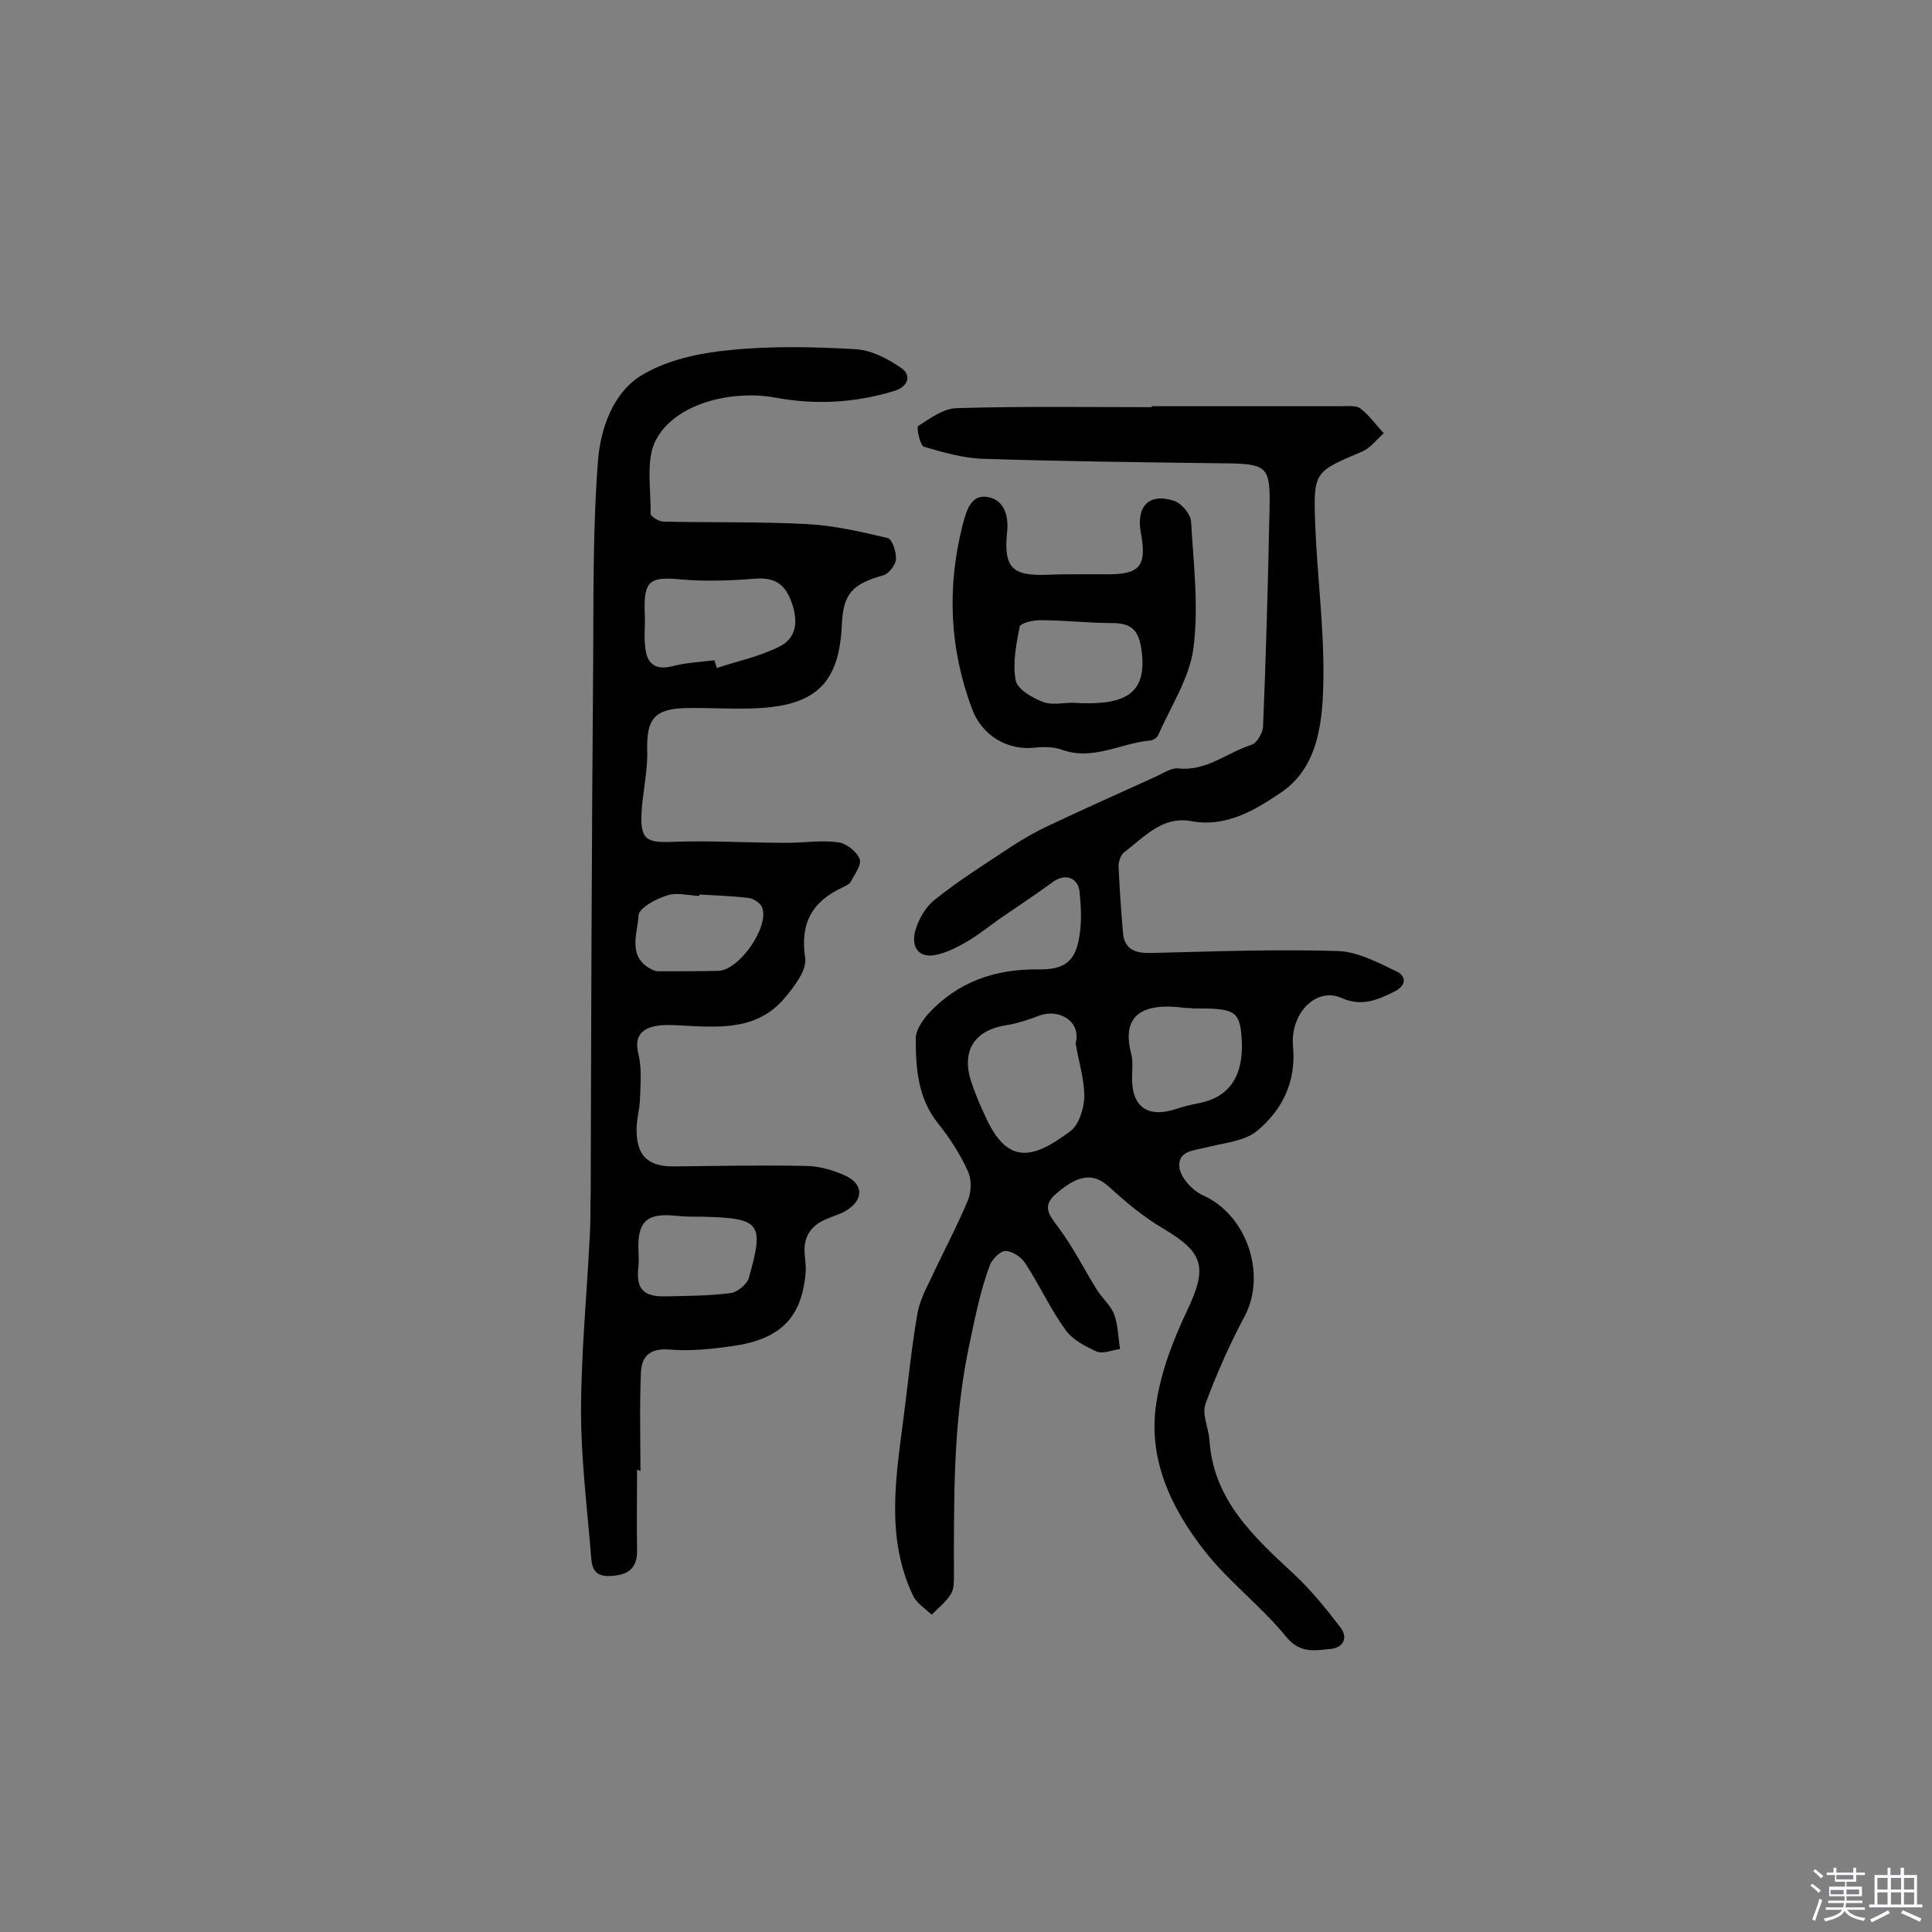 <svg enable-background="new 0 0 400 400" viewBox="0 0 400 400" xmlns="http://www.w3.org/2000/svg"><rect x="0" y="0" width="400" height="400" fill="#808080" stroke="none"/><path d="m374.8 390.4.4-.4c.7.5 1.3 1 1.8 1.4l-.5.5c-.5-.6-1.1-1.1-1.7-1.5zm1 7.3-.6-.3c.5-1.4 1.1-2.8 1.5-4.3.2.1.4.2.6.3-.5 1.3-1 2.8-1.5 4.3zm-.4-10.3.4-.4c.4.3 1 .8 1.7 1.4l-.5.5c-.4-.5-1-1-1.6-1.5zm2.5.3h1.7v-1h.6v1h3.5v-1h.6v1h1.8v.5h-1.8v1.4h-2v1h3.2v2h-3.2v.9h3.3v.5h-3.4c0 .3-.1.6-.1.9h4v.5h-3.7c.7.9 1.9 1.5 3.8 1.7-.1.2-.2.4-.3.6-2.1-.4-3.5-1.1-4-2.1-.4 1-1.8 1.7-4 2.2-.1-.2-.2-.4-.3-.6 2.1-.4 3.4-1 3.8-1.8h-3.4v-.5h3.6c.1-.3.1-.6.2-.9h-3.3v-.5h3.4c0-.3 0-.6 0-.9h-3.2v-2h3.3v-1h-2.1v-1.4h-1.7v-.5zm1.1 3.5v1h2.7c0-.3 0-.4 0-.4 0-.1 0-.2 0-.2 0-.1 0-.2 0-.3h-2.7zm1.2-3v.9h3.5v-.9zm4.7 3h-2.6v.6.4h2.6z" fill="#fbfafc"/><path d="m393.6 386.7h.6v1.5h2.7v6.1h1.1v.6h-11v-.6h1.1v-6.1h2.7v-1.5h.6v1.5h2.1v-1.5zm-2.7 8.8.4.6c-1.2.6-2.5 1.3-3.8 1.9-.1-.2-.2-.4-.3-.6 1.2-.6 2.5-1.2 3.7-1.9zm-2.2-6.7v2.4h2.1v-2.4zm0 3v2.5h2.1v-2.5zm2.8-3v2.4h2.1v-2.4zm0 3v2.5h2.1v-2.5zm6 6.1c-1.4-.7-2.7-1.3-3.9-1.8l.3-.6c1.5.6 2.7 1.2 3.9 1.7zm-1.2-9.1h-2.1v2.4h2.1zm-2.1 3v2.5h2.1v-2.5z" fill="#fbfafc"/><g fill="#010000"><path d="m238.4 84.1h39.5c1.3 0 2.9-.2 3.8.5 1.8 1.4 3.2 3.4 4.8 5.1-1.5 1.3-2.8 3.1-4.5 3.8-9.9 4.2-10.1 4.1-9.7 15.1.4 10.5 1.8 20.9 1.7 31.4-.1 8.9-.8 18.7-8.8 24.1-5.2 3.5-11.3 7.3-18.6 5.9-6-1.1-9.8 3.4-13.9 6.5-.7.6-1.2 2-1.1 3.1.2 4.5.5 9 .9 13.5.3 3.6 2.7 4.3 5.9 4.2 12.8-.3 25.7-.8 38.5-.4 4.1.1 8.2 2.3 12 4.1 2.3 1 2.4 3-.2 4.3-3.5 1.7-6.7 3.2-11 1.3-5.2-2.3-10.6 3.2-10 10 .7 7.3-2.2 13.2-7.4 17.5-2.6 2.2-6.8 2.5-10.3 3.4-2.7.7-6.3.7-5.8 4.3.3 2.1 2.7 4.7 4.9 5.7 9 4 13.2 16.3 8.6 25-3.1 5.8-5.8 11.9-8.1 18.1-.8 2.1.6 5 .8 7.5.8 12.5 9.2 20.1 17.6 27.9 3.5 3.3 6.6 7.1 9.5 10.9 1.7 2.2.6 4.3-2.1 4.5-3.2.3-6.2 1-9.1-2.5-5.1-6.3-11.9-11.4-16.9-17.8-6.9-8.8-11.8-19-10-30.6 1-6.6 3.5-13.1 6.4-19.2 4.2-8.9 3.5-11.9-4.9-16.9-4.1-2.4-7.8-5.5-11.3-8.7-3.2-2.9-6.3-2.6-11 1.5-3 2.6-1.3 4.4.5 6.9 3.1 4.1 5.4 8.8 8.1 13.1 1.1 1.7 2.8 3.1 3.5 5 .8 2.2.8 4.7 1.2 7.1-1.6.2-3.6 1.1-4.9.5-2.4-1.1-5.1-2.5-6.5-4.6-3.1-4.3-5.3-9.2-8.2-13.6-.8-1.3-2.6-2.5-4-2.6-1.1-.1-2.8 1.6-3.3 2.8-2.2 5.8-3.3 11.9-4.6 18-3.1 15.5-2.9 30.9-2.9 46.4 0 1.3 0 2.8-.6 3.8-1 1.6-2.6 2.9-4 4.3-1.3-1.2-3-2.3-3.8-3.8-5.8-12.1-3.6-24.7-2-37.2.9-7 1.6-14.1 2.8-21.1.4-2.6 1.7-5.2 2.9-7.6 2.5-5.4 5.3-10.6 7.6-16.1.7-1.7.8-4.3 0-6-1.6-3.5-3.7-6.8-6.1-9.8-4.3-5.3-4.7-11.5-4.7-17.7 0-1.7 1.3-3.6 2.5-5 6.1-6.7 13.9-9.4 22.8-9.3 5.5.1 7.8-1.6 8.6-7 .5-3 .3-6.2 0-9.2-.4-2.9-3.1-3.7-5.5-1.9-3.6 2.6-7.3 5.1-11 7.6-2.2 1.6-4.4 3.3-6.7 4.7-1.9 1.1-4 2.2-6.1 2.7-3.8 1-5.5-1.3-4.8-4.5.6-2.5 2.1-5.2 4.1-6.8 5-4 10.4-7.4 15.7-10.9 2.6-1.7 5.2-3.2 8-4.5 7.4-3.5 14.8-6.8 22.3-10.2 1.5-.7 3.1-1.8 4.5-1.6 5.8.6 10.1-3.3 15.1-4.9 1.1-.3 2.3-2.4 2.4-3.7.6-14.4 1-28.8 1.3-43.2.3-11.4.2-11.3-11.4-11.4-15.9-.2-31.7-.4-47.6-.9-4.2-.1-8.4-1.3-12.5-2.5-.8-.2-1.6-4-1.2-4.3 2.5-1.6 5.3-3.7 8.1-3.7 13.5-.4 26.9-.2 40.4-.2-.2-.1-.2-.1-.2-.2zm-15.7 131.9c1.2-4.5-3.4-7.3-7.6-5.7-2.1.8-4.2 1.5-6.4 1.9-6.7.9-9.7 5.1-7.7 11.5.8 2.5 1.8 4.9 2.9 7.2 4.7 10.7 10.2 8.9 17.7 3.3 1.8-1.3 2.8-4.7 2.9-7.1 0-3.7-1.2-7.4-1.8-11.1zm23-7.3c-1.1-.1-2.5-.3-4-.3-6.7 0-9.2 3.3-7.5 9.8.4 1.4.2 2.9.2 4.3-.3 6.5 3 9.1 9.1 7.1 1.5-.5 3.1-.9 4.7-1.2 6.7-1.3 9.6-6.1 8.8-14.4-.5-4.7-1.7-5.3-9.9-5.2-.4-.1-.7-.1-1.4-.1z"/><path d="m131.9 304.3c0 5.5-.1 11 0 16.6.1 4.1-2.2 5.3-5.8 5.4-3.7.1-3.6-2.6-3.8-5-.8-9.7-2-19.4-2-29 0-12.1 1.2-24.2 1.8-36.3.2-3.1.1-6.2.2-9.2.1-36 .2-72.1.5-108.1.1-14.4-.1-28.9 1-43.2.5-6.7 3.1-14.3 9.2-17.9 5.2-3.1 11.8-4.5 17.9-5.1 8.7-.9 17.5-.7 26.3-.2 3.2.2 6.7 2 9.4 3.9 2.2 1.5 1.4 3.8-1.3 4.7-8.2 2.5-16.4 3-24.9 1.4-8.2-1.5-20.2.8-24.5 8.6-2.3 4.1-1.1 10.3-1.2 15.5 0 .5 1.7 1.6 2.7 1.6 9.9.2 19.8 0 29.6.5 5.7.3 11.3 1.6 16.8 2.9.9.2 1.8 2.9 1.7 4.4-.1 1.2-1.5 3-2.6 3.3-6.4 1.8-8.3 3.8-8.6 10.1-.5 11.9-5.1 16.7-17 17.4-5 .3-10.1-.1-15.1 0-6.8.1-8.4 2.3-8.2 9 .1 4.3-1 8.7-1.2 13-.2 5.3 1.2 5.9 6.4 5.7 7.9-.3 15.9.2 23.8.2 3.5 0 7.1-.6 10.6-.1 1.6.2 3.8 1.9 4.4 3.5.4 1.2-1.1 3.2-1.9 4.7-.3.5-1 .8-1.6 1.1-6.3 2.9-8.9 7.4-7.8 14.6.4 2.6-2.3 6-4.3 8.4-5.8 6.8-13.8 6-21.6 5.6-1.9-.1-4-.2-5.8.3-2.7.8-3.6 2.6-2.8 5.7.7 3 .4 6.2.3 9.3-.1 2.3-.8 4.5-.7 6.7.1 5.1 2.5 7.2 7.6 7.2 9.3-.1 18.5-.3 27.8-.1 2.6.1 5.4.9 7.8 2 3.9 1.8 3.8 5.1.1 7.3-1.2.7-2.7 1.1-4 1.7-3.2 1.3-4.8 3.7-4.5 7.2.1 1.3.3 2.6.2 3.9-.8 9.3-5.2 13.8-15.2 15.2-4.3.6-8.8 1.1-13.1.7-4-.3-5.7 1.5-5.8 4.8-.3 6.8-.1 13.6-.1 20.4-.5-.3-.6-.3-.7-.3zm16-167.6c.2.5.3 1 .5 1.6 4.3-1.4 8.9-2.4 12.9-4.4 3.5-1.7 4-5 2.7-8.9-1.3-3.8-3.3-5.5-7.5-5.2-5 .4-10.1.6-15.1.2-7-.7-8.2.1-7.9 7.3.1 2.3-.2 4.6.1 6.8.3 3 1.8 4.7 5.3 3.9 2.9-.8 6-.9 9-1.3zm-3.1 48.5v.3c-2.3-.1-4.7-.8-6.7-.1-2.3.7-5.8 2.6-5.9 4.1-.2 3.8-2.4 8.6 2.7 11.2.4.2.9.4 1.4.4 4.2 0 8.3 0 12.5-.1 4.3-.2 10.5-9.1 9-13.1-.3-.9-1.8-1.9-2.9-2-3.3-.4-6.7-.5-10.1-.7zm-.1 66.7c-1.6 0-3.2 0-4.9-.2-6-.6-7.9 1.3-7.6 7.4 0 1 .1 1.9 0 2.9-.6 4.7.8 6.5 5.6 6.4 4.5-.1 9.1-.1 13.6-.7 1.3-.2 3.2-1.8 3.6-3 3.3-11.6 2.5-12.5-9.8-12.8-.1 0-.3 0-.5 0z"/><path d="m223 118.9h5.8c7.2.1 8.7-1.6 7.4-8.6-1-5.5 1.7-8.3 6.9-6.6 1.5.5 3.4 2.7 3.5 4.3.5 8.7 1.6 17.5.5 26.1-.8 6.3-4.7 12.1-7.3 18.1-.2.5-1 1-1.5 1.1-6.2.5-12 4.3-18.5 1.9-1.7-.6-3.8-.6-5.7-.4-5.6.6-10.8-2.6-12.8-7.9-4.7-12.5-5.3-25.2-2-38.2.8-3 1.7-6.4 5.2-5.8 3.4.6 4.4 3.9 4 7.3-.7 7.4 1 9.1 8.6 8.8 2-.1 4-.1 5.9-.1zm-.9 26.6c10.8.7 15.3-1.8 14.3-10.4-.5-4.4-1.9-6.1-6.1-6.1-5 0-9.9-.6-14.9-.6-1.5 0-4.2.6-4.3 1.4-.7 3.6-1.5 7.6-.8 11.1.4 1.9 3.5 3.6 5.8 4.5 1.8.6 4.2.1 6 .1z"/></g></svg>